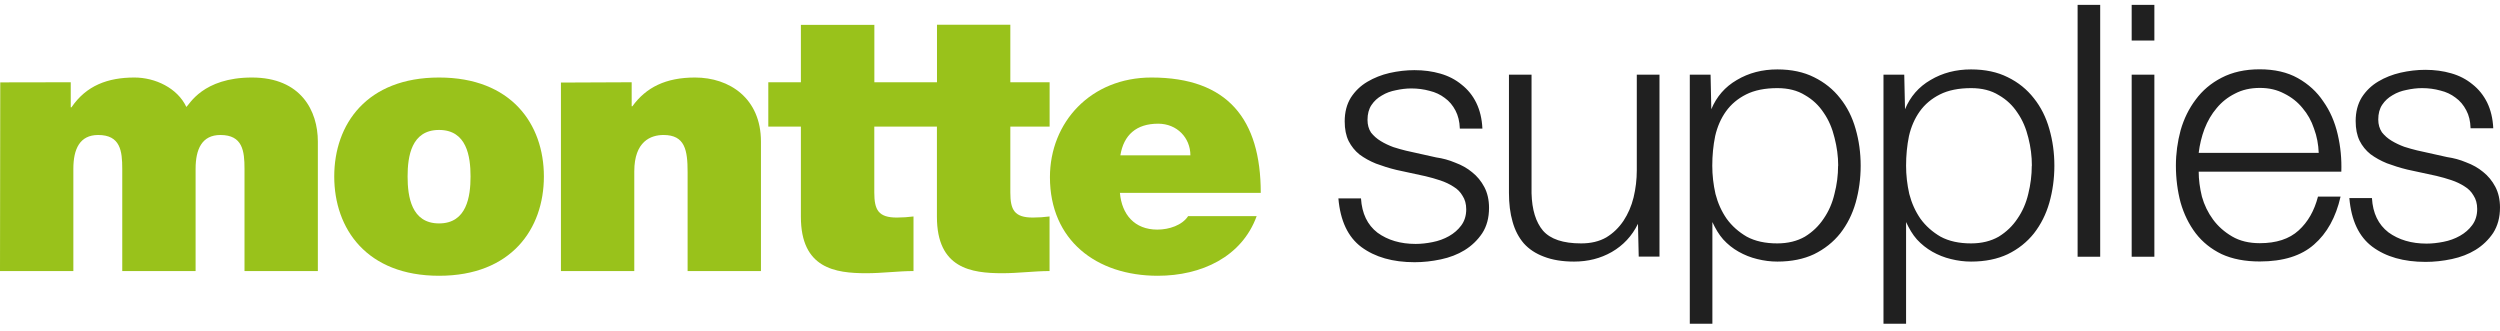 <svg xmlns="http://www.w3.org/2000/svg" width="234" height="31" viewBox="0 0 234 31" fill="none"><path d="M136.638 12.037H138.752C138.712 11.112 138.512 10.305 138.181 9.626C137.85 8.947 137.389 8.376 136.798 7.914C136.237 7.451 135.575 7.107 134.814 6.89C134.072 6.674 133.27 6.566 132.388 6.566C131.627 6.566 130.855 6.654 130.063 6.831C129.302 7.008 128.61 7.284 127.979 7.658C127.347 8.032 126.836 8.524 126.435 9.144C126.055 9.764 125.864 10.502 125.864 11.358C125.864 12.086 125.984 12.696 126.235 13.207C126.486 13.69 126.816 14.113 127.247 14.457C127.698 14.792 128.209 15.077 128.791 15.313C129.372 15.53 130.013 15.736 130.705 15.903L133.431 16.494C133.902 16.602 134.363 16.74 134.814 16.887C135.285 17.045 135.696 17.242 136.056 17.478C136.417 17.694 136.698 17.98 136.898 18.334C137.119 18.669 137.239 19.082 137.239 19.593C137.239 20.184 137.079 20.695 136.768 21.109C136.477 21.502 136.097 21.837 135.626 22.103C135.154 22.368 134.643 22.555 134.082 22.663C133.541 22.772 133.02 22.831 132.499 22.831C131.086 22.831 129.893 22.477 128.931 21.778C127.989 21.05 127.478 19.987 127.388 18.57H125.273C125.453 20.666 126.165 22.181 127.428 23.126C128.71 24.071 130.364 24.543 132.408 24.543C133.22 24.543 134.032 24.454 134.864 24.277C135.696 24.1 136.437 23.815 137.079 23.421C137.75 23.008 138.301 22.477 138.732 21.837C139.163 21.178 139.374 20.381 139.374 19.456C139.374 18.708 139.223 18.058 138.933 17.507C138.642 16.956 138.261 16.494 137.79 16.12C137.339 15.746 136.818 15.451 136.207 15.225C135.626 14.979 135.034 14.821 134.423 14.733L131.597 14.103C131.236 14.014 130.845 13.906 130.414 13.768C129.993 13.611 129.592 13.424 129.242 13.207C128.881 12.991 128.58 12.725 128.33 12.41C128.109 12.076 127.999 11.682 127.999 11.22C127.999 10.669 128.119 10.206 128.37 9.832C128.62 9.458 128.941 9.163 129.342 8.937C129.743 8.691 130.184 8.534 130.655 8.445C131.146 8.337 131.627 8.278 132.098 8.278C132.699 8.278 133.28 8.356 133.812 8.504C134.353 8.632 134.824 8.858 135.225 9.163C135.656 9.468 135.986 9.872 136.237 10.354C136.477 10.816 136.618 11.367 136.638 12.007M231.244 12.007H233.369C233.328 11.082 233.128 10.275 232.797 9.596C232.457 8.917 232.006 8.347 231.414 7.884C230.853 7.422 230.192 7.077 229.43 6.861C228.688 6.644 227.887 6.536 227.005 6.536C226.243 6.536 225.471 6.625 224.69 6.802C223.928 6.979 223.226 7.254 222.605 7.628C221.974 8.002 221.463 8.494 221.062 9.114C220.681 9.734 220.49 10.472 220.49 11.328C220.49 12.056 220.611 12.666 220.861 13.178C221.102 13.66 221.443 14.083 221.873 14.428C222.324 14.762 222.836 15.047 223.417 15.284C223.998 15.5 224.64 15.707 225.331 15.874L228.057 16.464C228.528 16.573 228.989 16.71 229.44 16.858C229.911 17.015 230.322 17.212 230.683 17.448C231.043 17.665 231.324 17.95 231.525 18.305C231.745 18.639 231.865 19.052 231.865 19.564C231.865 20.154 231.705 20.666 231.394 21.079C231.104 21.473 230.723 21.807 230.252 22.073C229.781 22.339 229.27 22.526 228.708 22.634C228.167 22.742 227.646 22.801 227.125 22.801C225.712 22.801 224.519 22.447 223.557 21.748C222.615 21.02 222.094 19.958 222.014 18.541H219.899C220.08 20.637 220.791 22.152 222.054 23.096C223.327 24.041 224.99 24.513 227.035 24.513C227.847 24.513 228.658 24.425 229.49 24.248C230.322 24.071 231.064 23.785 231.705 23.392C232.376 22.978 232.928 22.447 233.359 21.807C233.779 21.148 234 20.351 234 19.426C234 18.678 233.85 18.029 233.559 17.478C233.268 16.927 232.887 16.464 232.416 16.09C231.965 15.717 231.444 15.421 230.833 15.195C230.252 14.949 229.66 14.792 229.049 14.703L226.223 14.073C225.862 13.985 225.471 13.877 225.04 13.739C224.609 13.581 224.219 13.394 223.858 13.178C223.497 12.961 223.196 12.696 222.946 12.381C222.725 12.046 222.605 11.653 222.605 11.19C222.605 10.639 222.725 10.177 222.976 9.803C223.226 9.429 223.547 9.134 223.948 8.907C224.349 8.661 224.79 8.504 225.261 8.415C225.752 8.307 226.233 8.248 226.704 8.248C227.315 8.248 227.887 8.327 228.418 8.475C228.959 8.602 229.43 8.829 229.831 9.134C230.262 9.439 230.592 9.842 230.843 10.324C231.094 10.787 231.224 11.338 231.244 11.977M205.798 16.071H219.148C219.188 14.88 219.077 13.719 218.807 12.568C218.536 11.397 218.085 10.374 217.464 9.498C216.863 8.593 216.061 7.864 215.079 7.313C214.097 6.762 212.904 6.487 211.511 6.487C210.118 6.487 208.955 6.753 207.943 7.274C206.951 7.786 206.149 8.465 205.518 9.321C204.886 10.157 204.415 11.112 204.105 12.194C203.814 13.276 203.664 14.378 203.664 15.5C203.664 16.71 203.814 17.872 204.105 18.964C204.415 20.046 204.886 21.001 205.518 21.837C206.149 22.654 206.951 23.303 207.943 23.785C208.955 24.248 210.138 24.474 211.511 24.474C213.706 24.474 215.399 23.943 216.592 22.89C217.805 21.837 218.636 20.341 219.077 18.403H216.963C216.622 19.721 216.021 20.784 215.149 21.571C214.277 22.368 213.064 22.762 211.521 22.762C210.509 22.762 209.647 22.555 208.925 22.132C208.204 21.709 207.612 21.188 207.141 20.548C206.67 19.908 206.32 19.19 206.099 18.403C205.899 17.586 205.798 16.809 205.798 16.061M217.033 14.309H205.798C205.889 13.542 206.069 12.794 206.34 12.066C206.63 11.318 207.011 10.669 207.482 10.118C207.953 9.547 208.524 9.094 209.196 8.76C209.867 8.406 210.639 8.229 211.521 8.229C212.403 8.229 213.134 8.406 213.806 8.76C214.477 9.094 215.049 9.537 215.52 10.118C215.991 10.669 216.351 11.308 216.592 12.037C216.863 12.765 217.003 13.522 217.033 14.319M199.525 24.031H201.649V6.989H199.525V24.031ZM199.525 3.791H201.649V0.455H199.525V3.791ZM194.464 24.031H196.578V0.455H194.464V24.031ZM190.174 15.51C190.174 16.395 190.064 17.271 189.844 18.157C189.643 19.013 189.302 19.79 188.831 20.469C188.38 21.148 187.799 21.709 187.078 22.152C186.356 22.565 185.494 22.782 184.492 22.782C183.37 22.782 182.418 22.575 181.636 22.152C180.874 21.709 180.243 21.148 179.752 20.469C179.281 19.79 178.93 19.013 178.709 18.157C178.509 17.271 178.409 16.395 178.409 15.51C178.409 14.546 178.499 13.621 178.679 12.735C178.88 11.859 179.221 11.082 179.692 10.423C180.163 9.764 180.794 9.232 181.576 8.839C182.357 8.445 183.339 8.248 184.502 8.248C185.514 8.248 186.376 8.465 187.088 8.907C187.809 9.321 188.391 9.872 188.841 10.56C189.313 11.239 189.643 12.027 189.854 12.902C190.074 13.758 190.184 14.634 190.184 15.51M176.294 6.989V30.299H178.409V20.784C178.699 21.404 179.01 21.945 179.421 22.408C179.842 22.87 180.333 23.254 180.864 23.559C181.405 23.864 181.987 24.1 182.608 24.248C183.239 24.405 183.861 24.484 184.492 24.484C185.815 24.484 186.957 24.248 187.919 23.795C188.912 23.313 189.723 22.663 190.375 21.847C191.026 21.01 191.507 20.056 191.818 18.974C192.129 17.872 192.289 16.72 192.289 15.51C192.289 14.3 192.129 13.158 191.818 12.076C191.507 10.974 191.026 10.019 190.375 9.203C189.723 8.366 188.912 7.707 187.919 7.225C186.957 6.743 185.815 6.497 184.492 6.497C183.079 6.497 181.816 6.821 180.694 7.491C179.591 8.13 178.8 9.045 178.309 10.226L178.238 6.989H176.284H176.294ZM172.045 15.51C172.045 16.395 171.935 17.271 171.704 18.157C171.504 19.013 171.163 19.79 170.692 20.469C170.241 21.148 169.66 21.709 168.938 22.152C168.217 22.565 167.355 22.782 166.352 22.782C165.23 22.782 164.278 22.575 163.496 22.152C162.735 21.709 162.103 21.148 161.612 20.469C161.141 19.79 160.79 19.013 160.57 18.157C160.369 17.271 160.269 16.395 160.269 15.51C160.269 14.546 160.359 13.621 160.54 12.735C160.74 11.859 161.081 11.082 161.552 10.423C162.023 9.764 162.654 9.232 163.436 8.839C164.218 8.445 165.2 8.248 166.363 8.248C167.375 8.248 168.237 8.465 168.948 8.907C169.67 9.321 170.251 9.872 170.702 10.56C171.173 11.239 171.504 12.027 171.714 12.902C171.935 13.758 172.055 14.634 172.055 15.51M158.165 6.989V30.299H160.279V20.784C160.57 21.404 160.881 21.945 161.291 22.408C161.712 22.87 162.193 23.254 162.735 23.559C163.276 23.864 163.857 24.1 164.478 24.248C165.11 24.405 165.731 24.484 166.363 24.484C167.685 24.484 168.828 24.248 169.79 23.795C170.772 23.313 171.594 22.663 172.245 21.847C172.897 21.01 173.378 20.056 173.688 18.974C173.999 17.872 174.159 16.72 174.159 15.51C174.159 14.3 173.999 13.158 173.688 12.076C173.378 10.974 172.897 10.019 172.245 9.203C171.594 8.366 170.772 7.707 169.79 7.225C168.828 6.743 167.685 6.497 166.363 6.497C164.949 6.497 163.687 6.821 162.564 7.491C161.462 8.13 160.67 9.045 160.179 10.226L160.109 6.989H158.155H158.165ZM155.328 24.031V6.989H153.204V15.943C153.204 16.799 153.104 17.645 152.903 18.482C152.703 19.298 152.382 20.026 151.961 20.666C151.53 21.306 150.999 21.827 150.348 22.221C149.696 22.595 148.914 22.782 147.992 22.782C146.309 22.782 145.126 22.388 144.425 21.591C143.753 20.794 143.392 19.633 143.352 18.088V6.989H141.238V18.049C141.238 19.062 141.348 19.967 141.578 20.755C141.799 21.552 142.15 22.221 142.621 22.772C143.112 23.323 143.743 23.736 144.505 24.021C145.287 24.326 146.229 24.484 147.331 24.484C148.634 24.484 149.806 24.189 150.859 23.588C151.931 22.968 152.753 22.093 153.314 20.951L153.384 24.021H155.338L155.328 24.031Z" fill="#202020"></path><path d="M0 25.37H6.866V15.802C6.866 13.961 7.456 12.635 9.191 12.635C11.272 12.635 11.443 14.135 11.443 15.802V25.37H18.308V15.802C18.308 13.961 18.899 12.635 20.634 12.635C22.715 12.635 22.886 14.135 22.886 15.802V25.37H29.751V13.25C29.751 10.394 28.193 7.256 23.579 7.256C18.966 7.256 17.718 9.808 17.444 10.011C16.61 8.242 14.529 7.256 12.587 7.256C10.092 7.256 8.077 8.003 6.689 10.047H6.622V7.699L0.024 7.711L0 25.37Z" fill="#99C21B"></path><path d="M44.043 16.519C44.043 18.39 43.696 20.912 41.097 20.912C38.498 20.912 38.151 18.39 38.151 16.519C38.151 14.649 38.498 12.163 41.097 12.163C43.696 12.163 44.043 14.649 44.043 16.519ZM50.908 16.519C50.908 11.619 47.859 7.256 41.097 7.256C34.334 7.256 31.285 11.613 31.285 16.519C31.285 21.425 34.334 25.812 41.097 25.812C47.859 25.812 50.908 21.42 50.908 16.519Z" fill="#99C21B"></path><path d="M52.503 25.37H59.369V16.041C59.369 13.214 60.927 12.635 62.108 12.635C64.122 12.635 64.36 14.063 64.36 16.107V25.37H71.225V13.25C71.225 9.199 68.279 7.256 65.053 7.256C62.315 7.256 60.476 8.177 59.192 9.946H59.125V7.699L52.503 7.728V25.37Z" fill="#99C21B"></path><path d="M118.007 18.049C118.007 11.171 114.921 7.256 107.776 7.256C102.091 7.256 98.274 11.446 98.274 16.585C98.274 22.477 102.608 25.812 108.366 25.812C112.456 25.812 116.236 24.043 117.624 20.23H111.208C110.655 21.079 109.437 21.491 108.329 21.491C106.181 21.491 105 20.063 104.824 18.055H118.001L118.007 18.049ZM104.866 14.541C105.177 12.635 106.357 11.577 108.403 11.577C110.174 11.577 111.421 12.904 111.421 14.541H104.866Z" fill="#99C21B"></path><path d="M81.84 2.315V7.699H87.702V2.315H94.567V7.699H98.244V11.853H94.567V18.014C94.567 19.651 94.951 20.363 96.68 20.363C97.203 20.363 97.72 20.327 98.238 20.261V25.37C96.85 25.37 95.292 25.574 93.831 25.574C90.915 25.574 87.696 25.131 87.696 20.297V11.853H81.834V18.014C81.834 19.651 82.218 20.363 83.946 20.363C84.464 20.363 84.987 20.327 85.504 20.261V25.37C84.117 25.37 82.559 25.574 81.098 25.574C78.182 25.574 74.963 25.131 74.963 20.297V11.853H71.913V7.699H74.963V2.327H81.828L81.84 2.315Z" fill="#99C21B"></path></svg>